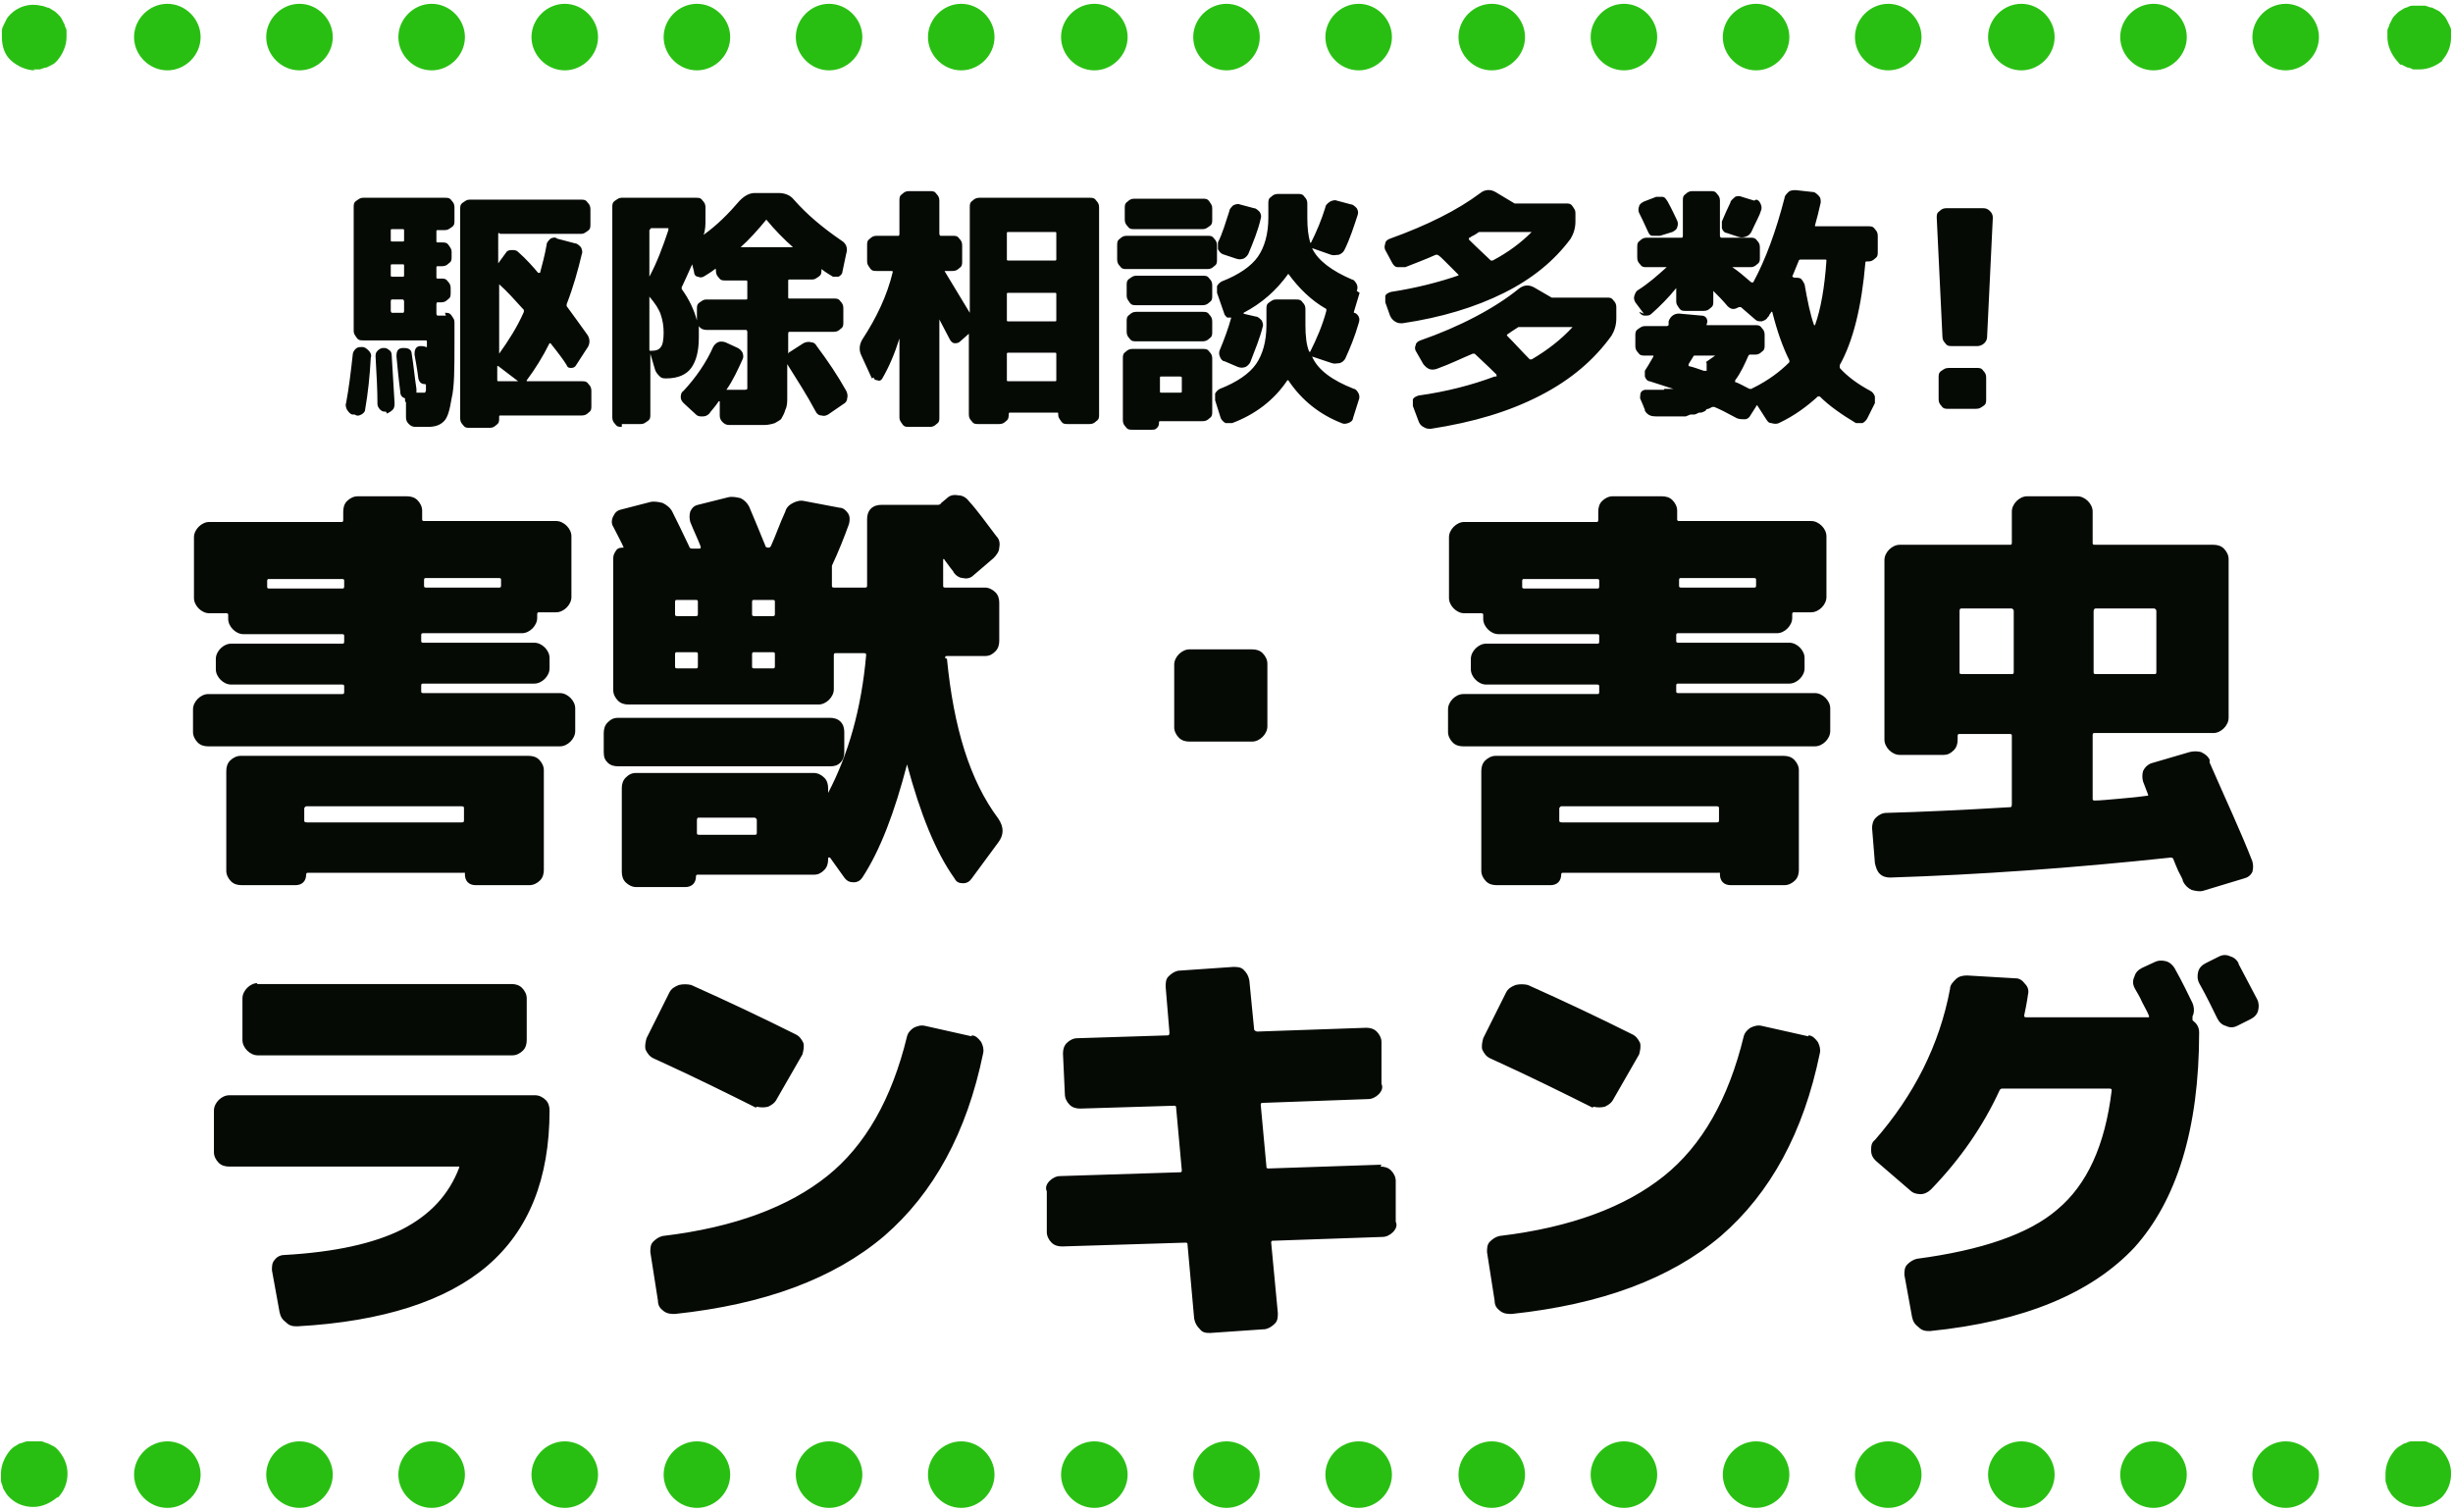 <?xml version="1.0" encoding="UTF-8"?>
<svg xmlns="http://www.w3.org/2000/svg" version="1.1" viewBox="0 0 258 159">
  <defs>
    <style>
      .cls-1 {
        fill: #060a05;
      }

      .cls-2 {
        fill: #29bf12;
      }
    </style>
  </defs>
  <!-- Generator: Adobe Illustrator 28.7.1, SVG Export Plug-In . SVG Version: 1.2.0 Build 142)  -->
  <g>
    <g id="_レイヤー_1" data-name="レイヤー_1">
      <g>
        <path class="cls-1" d="M37.1,43.6c-.2,0-.4-.2-.6-.5-.1-.2-.2-.5-.1-.7.3-1.6.5-3.3.7-5.1,0-.2.1-.4.3-.6.2-.2.4-.2.7-.2h0c.3,0,.5.2.7.4.2.2.3.5.2.7-.1,1.9-.3,3.8-.6,5.5,0,.2-.2.4-.4.5s-.4.2-.7,0h-.2ZM46.8,32.9c.3,0,.5,0,.7.3s.3.4.3.7v2.1c0,2.7,0,4.7-.3,5.9-.2,1.2-.4,2-.8,2.4-.4.4-.9.6-1.7.6s-.9,0-1.3,0c-.3,0-.5-.1-.7-.3-.2-.2-.3-.4-.3-.7v-1.6c-.1,0-.1-.2-.1-.2,0-.1,0-.2,0-.2-.3-.1-.5-.3-.5-.7-.2-1.5-.3-2.7-.4-3.7,0-.2,0-.4.1-.6.1-.2.3-.3.6-.3.2,0,.4,0,.6.1.2.1.3.3.3.5.2,1.2.3,2.4.5,3.7,0,.2,0,.3,0,.3,0,0,0,.1,0,.1.2,0,.4,0,.7,0s.2,0,.2,0c0,0,0,0,.1-.2,0-.1,0-.3,0-.6,0,0,0-.1-.1-.1-.4,0-.6-.2-.7-.6,0,0-.1-.9-.4-2.5,0-.2,0-.4.1-.6.1-.2.3-.3.5-.3.2,0,.4,0,.6.1,0,0,.1,0,.1,0v-.6c0,0,0-.1-.1-.1h-6.6c-.3,0-.5,0-.7-.3s-.3-.4-.3-.7v-13c0-.3,0-.5.3-.7s.4-.3.7-.3h8.6c.3,0,.5,0,.7.3.2.2.3.4.3.7v1.4c0,.3,0,.5-.3.7s-.4.3-.7.3h-.8c0,0-.1,0-.1.1v1.1c0,0,0,.1.1.1h.5c.3,0,.5,0,.7.3s.3.4.3.7v.5c0,.3,0,.5-.3.7-.2.2-.4.3-.7.3h-.5c0,0-.1,0-.1.1v1.1c0,0,0,.1.1.1h.4c.3,0,.5,0,.7.3.2.2.3.4.3.7v.5c0,.3,0,.5-.3.7-.2.2-.4.3-.7.3h-.4c0,0-.1,0-.1.2v1c0,0,0,.1.1.2h.9ZM40.6,43.3c-.2,0-.4,0-.6-.2-.2-.2-.3-.4-.3-.6,0-1.5-.1-3.2-.2-5,0-.2,0-.4.2-.6.2-.2.4-.3.6-.3.2,0,.4,0,.6.2.2.1.3.3.3.6.1,1.7.2,3.4.3,5,0,.2,0,.5-.2.7-.2.2-.4.3-.6.4ZM42.5,25.3v-1.1c0,0,0-.1-.1-.1h-1.2c0,0-.1,0-.1.1v1.1c0,0,0,.1.1.1h1.2c0,0,.1,0,.1-.1ZM42.5,29v-1.1c0,0,0-.1-.1-.1h-1.2c0,0-.1,0-.1.1v1.1c0,0,0,.1.1.1h1.2c0,0,.1,0,.1-.1ZM42.5,32.7v-1c0,0,0-.1-.1-.2h-1.2c0,0-.1,0-.1.2v1c0,0,0,.1.1.2h1.2c0,0,.1,0,.1-.2ZM52.5,24.5c0,0-.1,0-.1.1v3.1s0,0,0,0c0,0,0,0,0,0l.8-1.1c.1-.2.3-.3.6-.3.3,0,.5,0,.7.2.9.8,1.6,1.6,2.1,2.2,0,0,.1,0,.2,0,.2-.8.5-1.8.7-3,0-.2.2-.4.4-.6.2-.1.5-.2.7,0l1.9.5c.2,0,.4.2.6.4.1.2.2.5.1.7-.4,1.7-.9,3.5-1.6,5.3,0,.1,0,.2,0,.2.6.8,1.3,1.8,2.1,2.9.4.5.4,1.1,0,1.6l-1.1,1.7c-.1.2-.3.3-.5.3-.2,0-.4,0-.5-.3-.3-.5-.9-1.3-1.7-2.3,0,0,0,0-.1,0-.7,1.4-1.5,2.7-2.4,3.9,0,0,0,.1,0,.1h5.8c.3,0,.5,0,.7.3.2.2.3.4.3.7v1.6c0,.3,0,.5-.3.7-.2.2-.4.3-.7.3h-8.6c0,0-.1,0-.1.1v.2c0,.3,0,.5-.3.7-.2.2-.4.3-.7.3h-2.1c-.3,0-.5,0-.7-.3-.2-.2-.3-.4-.3-.7v-22c0-.3,0-.5.3-.7s.4-.3.7-.3h11.7c.3,0,.5,0,.7.3.2.2.3.4.3.7v1.6c0,.3,0,.5-.3.7s-.4.3-.7.3h-8.5ZM52.5,29.9s0,0,0,0,0,0,0,0v7.3c0,0,0,0,0,0,1-1.4,1.9-2.8,2.6-4.4,0,0,0-.2,0-.2-1-1.1-1.8-2-2.6-2.7ZM54.5,40.1s0,0,0,0c0,0,0,0,0,0l-2.1-1.6c0,0-.1,0-.1,0v1.5c0,0,0,.1.1.1h2ZM65.4,44.9c-.3,0-.5,0-.7-.3-.2-.2-.3-.4-.3-.7v-22.1c0-.3,0-.5.3-.7s.4-.3.7-.3h7.8c.3,0,.5,0,.7.3.2.2.3.4.3.7v1.3c0,.5,0,1.1-.2,1.6,0,0,0,0,0,0,0,0,0,0,0,0,1.4-1,2.6-2.2,3.8-3.6.5-.5,1-.8,1.6-.8h2.5c.6,0,1.2.2,1.6.7,1.4,1.6,3.1,3,5,4.3.5.3.7.8.5,1.4l-.4,1.9c0,.2-.2.4-.4.5-.2,0-.4,0-.6,0-.3-.2-.7-.4-1.2-.8,0,0,0,0,0,0,0,0,0,0,0,0h0c0,.4,0,.6-.3.8s-.4.3-.7.3h-2.4c0,0-.1,0-.1.1v1.8c0,0,0,.1.1.1h4.7c.3,0,.5,0,.7.3.2.2.3.4.3.7v1.5c0,.3,0,.5-.3.7-.2.2-.4.3-.7.3h-4.7c0,0-.1,0-.1.2v2.1c0,0,0,0,0,0,0,0,.1-.2.2-.2l1.4-.9c.2-.1.5-.2.8-.1.3,0,.5.2.6.4,1.2,1.6,2.2,3.1,3.1,4.7.1.2.2.5.1.8,0,.3-.2.5-.4.6l-1.6,1.1c-.2.1-.4.2-.7.1-.3,0-.5-.2-.6-.4-.9-1.7-2-3.4-3-5,0,0,0,0,0,0,0,0,0,0,0,0v1.6c0,.8,0,1.5,0,1.9,0,.5,0,.9-.2,1.3-.1.4-.3.7-.4.9-.1.2-.4.3-.7.5-.3.1-.7.2-1.1.2-.4,0-.9,0-1.6,0s-1,0-2.1,0c-.3,0-.5-.1-.7-.3-.2-.2-.3-.4-.3-.7v-1.5c0,0,0,0-.1,0,0,0,0,0,0,0-.4.6-.8,1-1,1.3-.2.2-.4.3-.7.3-.3,0-.5,0-.7-.2l-1.3-1.2c-.2-.2-.3-.4-.3-.6,0-.2,0-.5.3-.7,1.3-1.4,2.4-3,3.1-4.6.1-.2.3-.4.5-.5s.5-.1.8,0l1.3.6c.2.1.4.3.5.5.1.3.1.5,0,.7-.5,1.1-1,2.2-1.7,3.2,0,0,0,0,0,0,0,0,0,0,0,0h.1c.5,0,1,0,1.5,0s.5,0,.6-.1c0,0,0-.4,0-1v-5c0,0,0-.1-.1-.2h-4.2c-.3,0-.6-.1-.8-.4,0,0,0,0,0,0,0,.4,0,.8,0,1.2,0,1.5-.3,2.5-.8,3.2s-1.4,1.1-2.6,1.1c-.3,0-.5,0-.7-.2-.2-.2-.4-.4-.5-.7l-.5-1.7h0v6.4c0,.3,0,.5-.3.7s-.4.3-.7.3h-2ZM68.3,24.2v4.9c0,0,0,0,0,0,.8-1.5,1.4-3.1,2-4.9,0-.1,0-.2,0-.2h-1.8c0,0-.1,0-.1.1ZM68.3,31.2v5.6c0,0,0,.1.1.1h0c.6,0,.9-.1,1.1-.4.2-.2.3-.8.3-1.5s-.1-1.3-.3-1.9c-.2-.6-.6-1.2-1.2-1.9,0,0,0,0,0,0ZM71.7,30.2c0,0,0,.2,0,.2.8,1.1,1.3,2.2,1.6,3.3h0v-1.2c0-.3,0-.5.3-.7s.4-.3.7-.3h4.2c0,0,.1,0,.1-.1v-1.8c0,0,0-.1-.1-.1h-2.2c-.3,0-.5,0-.7-.3-.2-.2-.3-.4-.3-.7v-.2c0,0,0,0-.1,0-.5.4-.9.6-1.2.8-.2.1-.4.1-.6,0-.2,0-.4-.2-.4-.5l-.2-.8s0,0,0,0c0,0,0,0,0,0-.5,1.1-.8,1.8-1,2.2ZM80.6,23.1c-.9,1.1-1.8,2.1-2.7,2.9,0,0,0,0,0,0,0,0,0,0,0,0h5.5s0,0,0,0c0,0,0,0,0,0-.9-.8-1.9-1.8-2.8-2.9,0,0,0,0,0,0s0,0,0,0ZM91.7,39.8l-1.1-2.4c-.3-.6-.2-1.2.1-1.7,1.5-2.3,2.6-4.6,3.2-7.1,0,0,0-.1-.1-.1h-1.6c-.3,0-.5,0-.7-.3s-.3-.4-.3-.7v-1.7c0-.3,0-.5.3-.7.2-.2.4-.3.7-.3h2.3c0,0,.1,0,.1-.2v-3.5c0-.3,0-.5.3-.7.2-.2.4-.3.7-.3h2.2c.3,0,.5,0,.7.3.2.2.3.4.3.7v3.5c0,0,0,.1.1.2h1.3c.3,0,.5,0,.7.3.2.2.3.4.3.7v1.7c0,.3,0,.5-.3.7-.2.2-.4.3-.7.3h-.8c0,0-.1,0,0,.1,1.4,2.3,2.3,3.8,2.6,4.3,0,0,0,0,0,0,0,0,0,0,0,0v-11.1c0-.3,0-.5.3-.7.2-.2.4-.3.7-.3h11.6c.3,0,.5,0,.7.3.2.2.3.4.3.7v21.8c0,.3,0,.5-.3.7-.2.2-.4.3-.7.3h-2.3c-.3,0-.5,0-.7-.3s-.3-.4-.3-.7h0c0-.2,0-.2-.1-.2h-5c0,0-.1,0-.1.1h0c0,.3,0,.6-.3.8-.2.2-.4.3-.7.3h-2.2c-.3,0-.5,0-.7-.3-.2-.2-.3-.4-.3-.7v-8.5s0,0,0,0c0,0,0,0,0,0l-.9.8c-.2.2-.4.2-.6.2-.2,0-.4-.2-.5-.4l-1.1-2.1h0v10.3c0,.3,0,.5-.3.7-.2.2-.4.3-.7.3h-2.2c-.3,0-.5,0-.7-.3s-.3-.4-.3-.7v-8.3s0,0,0,0,0,0,0,0c-.5,1.6-1.1,3-1.8,4.2-.1.2-.3.3-.5.2-.2,0-.4-.1-.4-.3ZM105.9,24.5v2.8c0,0,0,.1.1.1h5c0,0,.1,0,.1-.1v-2.8c0,0,0-.1-.1-.1h-5c0,0-.1,0-.1.1ZM105.9,30.9v2.8c0,0,0,.1.1.1h5c0,0,.1,0,.1-.1v-2.8c0,0,0-.1-.1-.1h-5c0,0-.1,0-.1.1ZM105.9,37.2v2.8c0,0,0,.1.1.1h5c0,0,.1,0,.1-.1v-2.8c0,0,0-.1-.1-.1h-5c0,0-.1,0-.1.1ZM118.5,28.3c-.3,0-.5,0-.7-.3-.2-.2-.3-.4-.3-.7v-1.5c0-.3,0-.5.3-.7.2-.2.4-.3.7-.3h8.5c.3,0,.5,0,.7.3.2.2.3.4.3.7v1.5c0,.3,0,.5-.3.7-.2.2-.4.3-.7.3h-8.5ZM118.3,23.1v-1.2c0-.3,0-.5.3-.7.2-.2.4-.3.7-.3h7.2c.3,0,.5,0,.7.3s.3.4.3.7v1.2c0,.3,0,.5-.3.7s-.4.3-.7.3h-7.2c-.3,0-.5,0-.7-.3-.2-.2-.3-.4-.3-.7ZM127.5,37.7v5.6c0,.3,0,.5-.3.7-.2.2-.4.3-.7.3h-4.5c0,0-.1,0-.1.1,0,.2,0,.4-.2.6s-.3.2-.6.2h-2c-.3,0-.5,0-.7-.3-.2-.2-.3-.4-.3-.7v-6.5c0-.3,0-.5.3-.7.2-.2.4-.3.7-.3h7.4c.3,0,.5,0,.7.3.2.2.3.4.3.7ZM119.5,32.1c-.3,0-.5,0-.7-.3s-.3-.4-.3-.7v-1.1c0-.3,0-.5.3-.7s.4-.3.7-.3h7c.3,0,.5,0,.7.3.2.2.3.4.3.7v1.1c0,.3,0,.5-.3.7-.2.2-.4.3-.7.3h-7ZM118.5,34.9v-1.1c0-.3,0-.5.3-.7.2-.2.4-.3.7-.3h7c.3,0,.5,0,.7.3.2.2.3.4.3.7v1.1c0,.3,0,.5-.3.7-.2.2-.4.3-.7.3h-7c-.3,0-.5,0-.7-.3-.2-.2-.3-.4-.3-.7ZM124.3,41.2v-1.5c0,0,0-.1-.2-.1h-2c0,0-.1,0-.1.1v1.5c0,0,0,.1.1.1h2c.1,0,.2,0,.2-.1ZM143,30.8l-.6,2c0,0,0,0,0,.1.2,0,.4.2.5.4.1.2.1.4,0,.7-.4,1.4-.9,2.6-1.4,3.7-.1.2-.3.4-.6.5-.3,0-.5.1-.8,0l-2.1-.7s0,0,0,0,0,0,0,0c.6,1.4,2.1,2.5,4.4,3.4.2,0,.4.3.5.5.1.2.1.5,0,.7l-.6,1.9c0,.2-.2.4-.5.5s-.5.1-.7,0c-2.3-.9-4.2-2.4-5.6-4.5,0,0,0,0-.1,0-1.4,2.1-3.4,3.6-5.8,4.5-.2,0-.5,0-.7,0-.2-.1-.4-.3-.5-.5l-.6-1.9c0-.2,0-.5,0-.7.1-.2.3-.4.5-.5,1.8-.7,3.1-1.6,3.8-2.6.7-1,1.1-2.4,1.1-4.1v-1.7c0-.3,0-.5.3-.7s.4-.3.7-.3h2.1c.3,0,.5,0,.7.3.2.2.3.4.3.7v1.7c0,1.1.1,2.1.4,2.8,0,0,0,0,.1,0,.7-1.4,1.3-2.8,1.7-4.3,0,0,0-.2,0-.2-1.6-.9-2.9-2.2-4-3.7,0,0,0,0,0,0s0,0,0,0c-1.3,1.8-2.8,3.1-4.7,4.1,0,0,0,0,0,.1l1.3.3c.2,0,.4.2.6.4.1.2.2.5.1.7-.3,1.2-.8,2.4-1.3,3.7-.1.2-.3.4-.5.5-.3.1-.5.1-.8,0l-1.4-.6c-.2,0-.4-.2-.5-.5-.1-.2-.1-.5,0-.7.5-1.2.9-2.3,1.2-3.4,0,0,0,0,0,0-.1,0-.3,0-.4,0-.1,0-.2-.2-.3-.3l-.8-2.3c0-.2,0-.5,0-.7.1-.2.3-.4.5-.5,1.8-.7,3.1-1.6,3.8-2.6.7-1,1.1-2.4,1.1-4.1v-1.5c0-.3,0-.5.3-.7.2-.2.4-.3.7-.3h2.1c.3,0,.5,0,.7.3.2.2.3.4.3.7v1.5c0,1.1.1,1.9.3,2.6,0,0,0,.1.1,0,.6-1.2,1.1-2.4,1.5-3.7,0-.2.2-.4.5-.6.2-.1.5-.2.7-.1l1.5.4c.2,0,.4.2.6.4.1.2.2.4.1.7-.4,1.2-.8,2.5-1.4,3.7-.1.2-.3.4-.6.5-.3,0-.5.1-.8,0l-2-.7s0,0,0,0,0,0,0,0c.6,1.3,2.1,2.4,4.2,3.3.2,0,.4.3.5.5.1.2.1.5,0,.7ZM128.6,26.7c-.2,0-.4-.3-.5-.5,0-.3,0-.5,0-.7.5-1,.8-2.1,1.2-3.3,0-.2.2-.4.4-.6.2-.1.5-.2.7-.1l1.5.4c.2,0,.4.2.6.4.1.2.2.4.1.7-.3,1.3-.8,2.5-1.3,3.7-.1.2-.3.4-.5.5-.3.1-.5.1-.8,0l-1.5-.5ZM153.4,29c0,0,0,0,0-.1-.2-.2-.4-.4-.7-.7-.3-.3-.6-.6-.8-.8s-.5-.5-.7-.6c0,0-.1,0-.2,0-1.1.5-2.2.9-3.2,1.3-.3,0-.5,0-.8,0-.3,0-.5-.3-.6-.5l-.7-1.3c-.1-.2-.1-.4,0-.7,0-.2.2-.4.5-.5,3.9-1.4,7.1-3,9.5-4.8.5-.4,1.1-.4,1.6-.1l2,1.2c0,0,.2,0,.3,0h5.1c.3,0,.5,0,.7.3s.3.4.3.7v.9c0,.7-.2,1.3-.5,1.8-1.7,2.3-4,4.2-7,5.7-3,1.5-6.6,2.6-10.7,3.2-.3,0-.5,0-.8-.2s-.4-.4-.5-.6l-.5-1.4c0-.2,0-.5,0-.7.1-.2.3-.3.6-.4,2.6-.4,5-1,7.3-1.8ZM157.4,39.6c0,0,0,0,0-.2-.2-.2-1-1-2.3-2.2,0,0-.1,0-.2,0-1.2.5-2.4,1.1-3.8,1.6-.6.2-1,0-1.4-.5l-.8-1.4c-.1-.2-.1-.4,0-.6,0-.2.2-.4.5-.5,2-.7,3.9-1.5,5.8-2.5,1.9-1,3.4-2,4.5-2.9.5-.4,1-.5,1.6-.2l1.9,1.1c0,0,.1,0,.2,0h5.6c.3,0,.5,0,.7.3.2.2.3.4.3.7v1.2c0,.7-.2,1.3-.5,1.8-1.8,2.5-4.2,4.6-7.5,6.3s-7,2.8-11.5,3.5c-.3,0-.5,0-.8-.2-.2-.1-.4-.3-.5-.6l-.6-1.6c0-.2,0-.4,0-.7.1-.2.3-.3.6-.4,2.9-.4,5.6-1.1,8-2ZM154.5,25c0,0,0,.1,0,.2,1,1,1.8,1.7,2.3,2.2,0,0,.1,0,.2,0,1.7-.9,3-1.9,4.1-3,0,0,0,0,0,0,0,0,0,0,0,0h-5.2c-.1,0-.2,0-.3,0-.1,0-.3.2-.5.3-.2.1-.4.2-.5.3ZM158.5,35.3s0,0,0,0c0,0,0,0,0,0,.8.8,1.6,1.7,2.4,2.5,0,0,.1,0,.2,0,1.7-1,3.1-2.1,4.3-3.4,0,0,0,0,0,0,0,0,0,0,0,0h-5.4c-.1,0-.2,0-.3,0-.5.3-.9.6-1.2.8ZM172.9,33l-.9-1.2c-.1-.2-.2-.4-.1-.7s.2-.5.4-.6c1.1-.7,2-1.5,3-2.4,0,0,0,0,0,0h-2.1c-.3,0-.5,0-.7-.3-.2-.2-.3-.4-.3-.7v-1.1c0-.3,0-.5.3-.7.2-.2.4-.3.7-.3h3.7c0,0,.1,0,.1-.2v-3.7c0-.3,0-.5.3-.7.2-.2.4-.3.7-.3h1.9c.3,0,.5,0,.7.3.2.2.3.4.3.7v3.7c0,0,0,.1.1.2h3.1c.3,0,.5,0,.7.3.2.2.3.4.3.7v1.1c0,.3,0,.5-.3.7-.2.2-.4.3-.7.3h-1.9c0,0,0,0,0,0,.6.4,1.2.9,2,1.6,0,0,.1,0,.2,0,1.3-2.4,2.4-5.4,3.3-8.9,0-.2.2-.4.4-.6.2-.2.5-.2.8-.2l1.8.2c.2,0,.4.2.6.4.2.2.2.4.2.7-.2.9-.4,1.7-.6,2.4,0,0,0,.1,0,.1h5.6c.3,0,.5,0,.7.3.2.2.3.4.3.7v1.7c0,.3,0,.5-.3.7-.2.2-.4.3-.7.3h-.2c0,0-.1,0-.1.1-.4,4.7-1.3,8.3-2.7,10.8,0,0,0,.2,0,.3.8.9,1.9,1.7,3.2,2.4.2.1.4.3.5.6,0,.3,0,.5,0,.7l-.8,1.6c-.1.2-.3.4-.5.5-.2,0-.5,0-.7,0-1.5-.9-2.8-1.8-3.8-2.8,0,0-.1,0-.2,0-1.1,1-2.4,2-4.1,2.8-.2.1-.5.1-.8,0-.3,0-.4-.2-.6-.5l-.9-1.4s0,0,0,0,0,0,0,0l-.7,1.1c-.1.2-.3.4-.6.4-.3,0-.5,0-.8-.1-1.1-.6-1.9-1-2.4-1.2,0,0-.1,0-.2,0,0,0-.2.1-.4.2-.2,0-.3.1-.3.2,0,0,0,0,0,0,0,0,0,0,0,0-.2.1-.4.2-.5.2,0,0,0,0-.1,0,0,0-.1,0-.1,0-.2.1-.4.2-.5.2,0,0,0,0-.2,0,0,0-.1,0-.2,0l-.5.2s0,0-.2,0c0,0-.1,0-.2,0,0,0-.1,0-.3,0-.1,0-.2,0-.3,0,0,0,0,0-.2,0,0,0-.1,0-.2,0,0,0-.1,0-.3,0-.1,0-.2,0-.3,0,0,0,0,0-.1,0,0,0-.1,0-.2,0,0,0-.2,0-.4,0-.2,0-.3,0-.4,0,0,0,0,0,0,0,0,0,0,0,0,0-.5,0-.9-.1-1.2-.6h0c0,0,0-.1,0-.1s0,0,0,0,0,0,0,0l-.2-.5-.3-.7s0,0,0-.1h0c0-.5.1-.7.5-.8.1,0,.2,0,.3,0,0,0,.1,0,.3,0,.1,0,.2,0,.3,0,0,0,0,0,0,0,0,0,0,0,0,0,0,0,.2,0,.3,0,.1,0,.2,0,.3,0s0,0,0,0c0,0,0,0,0,0h.5c0,0,0-.1.1-.1s0,0,.1,0c0,0,0,0,.2,0,0,0,.2,0,.2,0,0,0,0,0,0,0s0,0,0,0c0,0,0,0,.2,0,0,0,.2,0,.2,0,0,0,0,0,0,0,0,0,0,0,0,0-.7-.2-1.5-.5-2.5-.8-.2,0-.4-.2-.5-.5,0-.2,0-.5,0-.6.2-.3.5-.8.9-1.5,0,0,0-.1,0-.1h-.9c-.3,0-.5,0-.7-.3-.2-.2-.3-.4-.3-.7v-1.1c0-.3,0-.5.3-.7s.4-.3.7-.3h2.3c0,0,.1,0,.2-.1,0,0,0,0,0-.2s0-.1,0-.2c.2-.6.7-.9,1.3-.8l2.2.2c.2,0,.4.1.5.3.1.2.1.4,0,.6,0,0,0,.1,0,.1h5.1c.3,0,.5,0,.7.3.2.2.3.4.3.7v1.1c0,.3,0,.5-.3.7-.2.2-.4.3-.7.3h-.6s0,0-.1.1h0s0,0,0,0c-.4.9-.8,1.8-1.4,2.6,0,0,0,.1,0,.2.2,0,.7.3,1.5.7,0,0,0,0,0,0,0,0,0,0,0,0,0,0,.1,0,.2,0s.1-.1.2-.1c1.6-.8,2.8-1.7,3.8-2.7,0,0,0-.1,0-.2-.7-1.4-1.3-3.1-1.8-5.1,0,0,0,0-.1,0,0,0-.1.2-.2.3,0,.1-.1.2-.2.3-.1.2-.3.3-.6.4-.3,0-.5,0-.7-.2l-1.5-1.3c0,0-.1,0-.2,0-.2.1-.4.2-.6.2-.2,0-.4-.1-.6-.3-.5-.6-1-1.1-1.5-1.6,0,0,0,0,0,0v1.1c0,.3,0,.5-.3.7-.2.2-.4.3-.7.3h-1.9c-.3,0-.5,0-.7-.3s-.3-.4-.3-.7v-1.4s0,0,0,0c0,0,0,0,0,0-.8,1-1.7,1.9-2.6,2.7-.2.2-.4.2-.7.2-.3,0-.5-.2-.6-.4ZM174,20.7c.2,0,.5,0,.8,0,.3,0,.4.2.6.5.5.9.8,1.6,1,2,.1.2.1.5,0,.7,0,.2-.3.4-.5.5l-1.3.4c-.2,0-.5,0-.8,0-.3,0-.4-.3-.5-.5-.4-.9-.7-1.5-.9-1.9-.1-.2-.1-.5,0-.7,0-.2.3-.4.5-.5l1.3-.5ZM180.4,37.4h-2.1c-.1,0-.2,0-.2.1l-.5.8c0,0,0,.1,0,.2.5.1,1,.3,1.6.5,0,0,.1,0,.2,0h.1c0-.1,0-.1,0-.2,0,0,0,0,0,0s0,0,0,0c0,0,0,0,0,0s0,0,0-.1,0,0,0-.1,0,0,0-.1,0,0,0-.1c0,0,0,0,0,0,0,0,0,0,0,0,0,0,0,0,0-.1,0,0,0-.1,0-.1,0,0,0,0,0,0s0,0,0,0c0,0,0-.1-.1-.1ZM184.7,21c.2,0,.4.2.5.5.1.2.1.5,0,.7-.1.4-.5,1.1-1,2.2-.1.2-.3.4-.6.5-.3.1-.5.1-.8,0l-1.2-.4c-.2,0-.4-.2-.5-.5,0-.2,0-.5,0-.7.3-.7.6-1.4.9-2,0-.2.3-.4.5-.6.2-.1.5-.1.7,0l1.3.4ZM188.6,29.1c0,0,0,.1,0,.1h.1c.2,0,.5,0,.7.1.2.2.3.4.4.6.3,1.7.6,3.2,1,4.3,0,0,0,0,.1,0,.6-1.7,1-3.9,1.2-6.8,0,0,0-.1-.1-.1h-2.6c0,0-.2,0-.2.1l-.7,1.7ZM205.3,36.4c-.3,0-.5,0-.7-.3-.2-.2-.3-.4-.3-.7l-.6-12.5c0-.3,0-.5.3-.7.2-.2.4-.3.7-.3h3.9c.3,0,.5.1.7.3.2.2.3.4.3.7l-.6,12.5c0,.3-.1.5-.3.7-.2.2-.5.3-.7.3h-2.4ZM207.9,38.7c.3,0,.5,0,.7.3.2.2.3.4.3.7v2.3c0,.3,0,.5-.3.7s-.4.3-.8.3h-2.9c-.3,0-.5,0-.7-.3-.2-.2-.3-.4-.3-.7v-2.3c0-.3,0-.5.3-.7s.4-.3.8-.3h2.9ZM58.9,72.9c.4,0,.8.2,1.1.5s.5.7.5,1.1v2.4c0,.4-.2.8-.5,1.1s-.7.5-1.1.5H21.9c-.4,0-.8-.1-1.1-.4-.3-.3-.5-.7-.5-1.1v-2.4c0-.4.2-.8.5-1.1s.7-.5,1.1-.5h14.1c.1,0,.2,0,.2-.2v-.6c0-.1,0-.2-.2-.2h-11.7c-.4,0-.8-.2-1.1-.5s-.5-.7-.5-1.1v-1.1c0-.4.2-.8.5-1.1s.7-.5,1.1-.5h11.7c.1,0,.2,0,.2-.2v-.6c0-.1,0-.2-.2-.2h-10.4c-.4,0-.8-.2-1.1-.5s-.5-.7-.5-1.1v-.4c0-.1,0-.2-.2-.2h-1.8c-.4,0-.8-.2-1.1-.5s-.5-.7-.5-1.1v-6.4c0-.4.2-.8.5-1.1s.7-.5,1.1-.5h13.9c.1,0,.2,0,.2-.2v-.9c0-.4.1-.8.4-1.1.3-.3.7-.5,1.1-.5h5.2c.4,0,.8.1,1.1.4.3.3.5.7.5,1.1v.9c0,.1,0,.2.2.2h13.9c.4,0,.8.2,1.1.5s.5.7.5,1.1v6.4c0,.4-.2.8-.5,1.1s-.7.5-1.1.5h-1.8c-.1,0-.2,0-.2.2v.4c0,.4-.2.8-.5,1.1s-.7.5-1.1.5h-10.4c-.1,0-.2,0-.2.2v.6c0,.1,0,.2.2.2h11.7c.4,0,.8.2,1.1.5s.5.7.5,1.1v1.1c0,.4-.2.8-.5,1.1s-.7.5-1.1.5h-11.7c-.1,0-.2,0-.2.2v.6c0,.1,0,.2.2.2h14.1ZM55.6,79.5c.4,0,.8.1,1.1.4.3.3.5.7.5,1.1v10.5c0,.4-.1.8-.4,1.1-.3.3-.7.5-1.1.5h-5.7c-.3,0-.6-.1-.8-.3s-.3-.5-.3-.8,0-.2-.2-.2h-16.3c-.1,0-.2,0-.2.2,0,.3-.1.6-.3.8s-.5.3-.8.3h-5.7c-.4,0-.8-.1-1.1-.4-.3-.3-.5-.7-.5-1.1v-10.5c0-.4.1-.8.4-1.1.3-.3.7-.5,1.1-.5h30.3ZM36.2,61.7v-.6c0-.1,0-.2-.2-.2h-7.7c-.1,0-.2,0-.2.2v.6c0,.1,0,.2.2.2h7.7c.1,0,.2,0,.2-.2ZM48.8,86.3v-1.3c0-.1,0-.2-.3-.2h-16.2c-.1,0-.2,0-.3.2v1.3c0,.1,0,.2.3.2h16.2c.2,0,.3,0,.3-.2ZM44.6,61v.6c0,.1,0,.2.2.2h7.7c.1,0,.2,0,.2-.2v-.6c0-.1,0-.2-.2-.2h-7.7c-.1,0-.2,0-.2.2ZM88.8,79.1c0,.4-.1.8-.4,1.1s-.6.4-1.1.4h-22.3c-.4,0-.8-.1-1.1-.4-.3-.3-.4-.6-.4-1.1v-2c0-.4.1-.8.4-1.1.3-.3.6-.5,1.1-.5h22.3c.4,0,.8.1,1.1.4.3.3.4.7.4,1.1v2ZM99.6,69.3c.7,7.2,2.4,12.8,5.4,16.8.6.9.6,1.7,0,2.5l-2.8,3.8c-.2.3-.5.5-.9.5-.4,0-.7-.1-.9-.5-2-2.8-3.6-6.8-5-12,0,0,0,0,0,0-1.3,5-2.8,9-4.7,11.9-.2.3-.5.5-.9.5-.4,0-.7-.1-1-.5l-1.5-2.1c0,0-.1,0-.2,0v.2c0,.4-.1.8-.4,1.1-.3.3-.6.5-1.1.5h-12.2c-.1,0-.2,0-.2.2,0,.3-.1.6-.3.8-.2.2-.5.3-.8.3h-5.2c-.4,0-.8-.2-1.1-.5-.3-.3-.4-.7-.4-1.1v-8.8c0-.4.1-.8.4-1.1.3-.3.6-.5,1.1-.5h18.7c.4,0,.8.2,1.1.5.3.3.4.7.4,1.1v.5c0,0,0,.1,0,0,2.1-4,3.5-8.8,4-14.5,0-.1,0-.2-.2-.2h-3c-.1,0-.2,0-.2.2v3.6c0,.4-.2.8-.5,1.1s-.7.5-1.1.5h-20c-.4,0-.8-.1-1.1-.4-.3-.3-.5-.7-.5-1.1v-13.9c0-.3.1-.5.3-.8s.5-.3.8-.3,0,0,0,0,0,0,0,0c-.2-.5-.6-1.2-1.1-2.2-.2-.3-.2-.7,0-1.1.2-.4.4-.6.8-.7l3.1-.8c.4-.1.9,0,1.3.1.4.2.8.5,1,.9.4.8,1,2,1.8,3.7,0,.1.1.2.3.2h.7c.2,0,.2,0,.2-.2-.3-.8-.7-1.6-1.1-2.6-.1-.4-.1-.7,0-1.1.2-.4.4-.6.8-.7l3.2-.8c.4-.1.9,0,1.3.1.4.2.7.5.9.9.5,1.2,1.1,2.6,1.7,4.1,0,.1.1.2.3.2h0c.1,0,.2,0,.3-.2.5-1.1.9-2.3,1.5-3.6.1-.4.4-.7.8-.9.4-.2.8-.3,1.2-.2l3.7.7c.4,0,.7.3.9.6.2.3.2.7.1,1.1-.5,1.4-1.1,2.9-1.8,4.4,0,.2,0,.3,0,.4v1.7c0,.1,0,.2.2.2h3.3c.1,0,.2,0,.2-.2v-7c0-.4.1-.8.4-1.1s.7-.4,1.1-.4h5.9c.1,0,.3,0,.4-.2l.6-.5c.3-.3.7-.4,1.2-.3.4,0,.8.2,1.1.6,1,1.1,1.9,2.4,2.9,3.7.3.3.4.7.3,1.2,0,.4-.3.8-.6,1.1l-2.1,1.8c-.3.3-.7.4-1.1.3-.4,0-.8-.3-1-.6,0-.1-.3-.4-.5-.7-.2-.3-.4-.5-.5-.7,0,0-.1,0-.1,0v2.8c0,.1,0,.2.2.2h4.2c.4,0,.8.2,1.1.5.3.3.4.7.4,1.1v4c0,.4-.1.8-.4,1.1-.3.3-.6.5-1.1.5h-4c-.1,0-.2,0-.2.2ZM73.4,64.6v-1.3c0-.1,0-.2-.2-.2h-2c-.1,0-.2,0-.2.2v1.3c0,.1,0,.2.2.2h2c.1,0,.2,0,.2-.2ZM73.4,70.1v-1.3c0-.1,0-.2-.2-.2h-2c-.1,0-.2,0-.2.2v1.3c0,.1,0,.2.2.2h2c.1,0,.2,0,.2-.2ZM79.6,87.6v-1.3c0-.1,0-.2-.2-.3h-5.9c-.1,0-.2,0-.2.3v1.3c0,.1,0,.2.2.2h5.9c.1,0,.2,0,.2-.2ZM81.5,64.6v-1.3c0-.1,0-.2-.2-.2h-2c-.1,0-.2,0-.2.2v1.3c0,.1,0,.2.2.2h2c.1,0,.2,0,.2-.2ZM81.5,70.1v-1.3c0-.1,0-.2-.2-.2h-2c-.1,0-.2,0-.2.2v1.3c0,.1,0,.2.2.2h2c.1,0,.2,0,.2-.2ZM131.7,68.3c.4,0,.8.1,1.1.4.3.3.5.7.5,1.1v6.6c0,.4-.2.8-.5,1.1s-.7.5-1.1.5h-6.6c-.4,0-.8-.1-1.1-.4-.3-.3-.5-.7-.5-1.1v-6.6c0-.4.2-.8.5-1.1s.7-.5,1.1-.5h6.6ZM190.9,72.9c.4,0,.8.2,1.1.5s.5.7.5,1.1v2.4c0,.4-.2.8-.5,1.1s-.7.5-1.1.5h-37c-.4,0-.8-.1-1.1-.4-.3-.3-.5-.7-.5-1.1v-2.4c0-.4.2-.8.5-1.1s.7-.5,1.1-.5h14.1c.1,0,.2,0,.2-.2v-.6c0-.1,0-.2-.2-.2h-11.7c-.4,0-.8-.2-1.1-.5s-.5-.7-.5-1.1v-1.1c0-.4.2-.8.5-1.1s.7-.5,1.1-.5h11.7c.1,0,.2,0,.2-.2v-.6c0-.1,0-.2-.2-.2h-10.4c-.4,0-.8-.2-1.1-.5s-.5-.7-.5-1.1v-.4c0-.1,0-.2-.2-.2h-1.8c-.4,0-.8-.2-1.1-.5s-.5-.7-.5-1.1v-6.4c0-.4.2-.8.5-1.1s.7-.5,1.1-.5h13.9c.1,0,.2,0,.2-.2v-.9c0-.4.1-.8.4-1.1.3-.3.7-.5,1.1-.5h5.2c.4,0,.8.1,1.1.4.3.3.5.7.5,1.1v.9c0,.1,0,.2.2.2h13.9c.4,0,.8.2,1.1.5s.5.7.5,1.1v6.4c0,.4-.2.8-.5,1.1s-.7.5-1.1.5h-1.8c-.1,0-.2,0-.2.2v.4c0,.4-.2.8-.5,1.1s-.7.5-1.1.5h-10.4c-.1,0-.2,0-.2.2v.6c0,.1,0,.2.2.2h11.7c.4,0,.8.2,1.1.5s.5.7.5,1.1v1.1c0,.4-.2.8-.5,1.1s-.7.5-1.1.5h-11.7c-.1,0-.2,0-.2.2v.6c0,.1,0,.2.2.2h14.1ZM187.6,79.5c.4,0,.8.1,1.1.4.3.3.5.7.5,1.1v10.5c0,.4-.1.8-.4,1.1-.3.3-.7.5-1.1.5h-5.7c-.3,0-.6-.1-.8-.3s-.3-.5-.3-.8,0-.2-.2-.2h-16.3c-.1,0-.2,0-.2.2,0,.3-.1.6-.3.8s-.5.3-.8.3h-5.7c-.4,0-.8-.1-1.1-.4-.3-.3-.5-.7-.5-1.1v-10.5c0-.4.1-.8.4-1.1.3-.3.7-.5,1.1-.5h30.3ZM168.2,61.7v-.6c0-.1,0-.2-.2-.2h-7.7c-.1,0-.2,0-.2.2v.6c0,.1,0,.2.2.2h7.7c.1,0,.2,0,.2-.2ZM180.8,86.3v-1.3c0-.1,0-.2-.3-.2h-16.2c-.1,0-.2,0-.3.2v1.3c0,.1,0,.2.3.2h16.2c.2,0,.3,0,.3-.2ZM176.6,61v.6c0,.1,0,.2.2.2h7.7c.1,0,.2,0,.2-.2v-.6c0-.1,0-.2-.2-.2h-7.7c-.1,0-.2,0-.2.2ZM232.4,80.2c1.7,3.9,3.3,7.3,4.5,10.4.1.4.1.7,0,1.1-.2.4-.5.6-.9.7l-4.3,1.3c-.4.1-.8,0-1.2-.1-.4-.2-.7-.5-.9-.9,0-.2-.2-.5-.5-1.1-.2-.5-.4-.9-.5-1.2,0-.1-.1-.2-.3-.2-10.3,1.1-20.1,1.8-29.5,2.1-.4,0-.8-.1-1.1-.4-.3-.3-.4-.7-.5-1.1l-.3-3.7c0-.4.1-.8.4-1.1.3-.3.7-.5,1.1-.5,3.7-.1,8-.3,13-.6.1,0,.2,0,.2-.3v-7.2c0-.1,0-.2-.2-.2h-5.3c-.1,0-.2,0-.2.2v.4c0,.4-.1.8-.4,1.1-.3.3-.6.5-1.1.5h-4.6c-.4,0-.8-.2-1.1-.5s-.5-.7-.5-1.1v-18.9c0-.4.2-.8.5-1.1s.7-.5,1.1-.5h11.6c.1,0,.2,0,.2-.2v-3.3c0-.4.2-.8.5-1.1s.7-.5,1.1-.5h5.3c.4,0,.8.2,1.1.5s.5.7.5,1.1v3.3c0,.1,0,.2.2.2h12.5c.4,0,.8.1,1.1.4.3.3.5.7.5,1.1v16.7c0,.4-.2.8-.5,1.1s-.7.5-1.1.5h-12.5c-.1,0-.2,0-.2.2v6.7c0,.1,0,.2.2.2.6,0,1.5-.1,2.7-.2,1.2-.1,2.1-.2,2.8-.3.1,0,.2,0,.1-.2l-.5-1.3c-.1-.4-.1-.7,0-1.1.2-.4.4-.6.8-.8l4.1-1.2c.4-.1.8-.1,1.2,0,.4.2.7.4.9.8ZM211.6,70.9c.1,0,.2,0,.2-.2v-6.4c0-.1,0-.2-.2-.3h-5.3c-.1,0-.2,0-.2.3v6.4c0,.1,0,.2.2.2h5.3ZM220.2,64.3v6.4c0,.1,0,.2.2.2h6.2c.1,0,.2,0,.2-.2v-6.4c0-.1,0-.2-.2-.3h-6.2c-.1,0-.2.1-.2.3ZM56.3,115.2c.4,0,.8.2,1.1.5.3.3.4.7.4,1.1,0,7.2-2.2,12.6-6.5,16.3-4.3,3.7-11,5.9-20,6.4-.4,0-.8,0-1.2-.4-.4-.3-.6-.6-.7-1.1l-.8-4.4c0-.4,0-.8.3-1.1.2-.3.6-.5,1-.5,5.3-.3,9.4-1.2,12.4-2.7,2.9-1.5,4.9-3.6,6-6.5,0,0,0,0,0-.1,0,0,0,0-.1,0h-24.1c-.4,0-.8-.1-1.1-.4-.3-.3-.5-.7-.5-1.1v-4.4c0-.4.2-.8.5-1.1s.7-.5,1.1-.5h32.4ZM27,103.5h26.8c.4,0,.8.1,1.1.4.3.3.5.7.5,1.1v4.4c0,.4-.1.8-.4,1.1-.3.3-.7.5-1.1.5h-26.8c-.4,0-.8-.2-1.1-.5s-.5-.7-.5-1.1v-4.4c0-.4.2-.8.5-1.1s.7-.5,1.1-.5ZM79.5,116.5c-2.8-1.4-6.4-3.2-10.8-5.2-.4-.2-.6-.5-.8-.9-.1-.4,0-.8.1-1.2l2.4-4.8c.2-.4.5-.6,1-.8.4-.1.9-.1,1.3,0,3.8,1.7,7.4,3.4,11,5.2.4.2.6.5.8.9.1.4,0,.8-.1,1.2l-2.7,4.7c-.2.4-.5.6-.9.8-.4.1-.8.1-1.2,0ZM102.2,108.9c.4,0,.7.3,1,.7.2.4.3.8.2,1.2-1.7,8.3-5.2,14.7-10.4,19.2-5.3,4.5-12.6,7.2-22,8.2-.4,0-.8,0-1.2-.3-.4-.3-.6-.6-.6-1.1l-.8-5.1c0-.4,0-.8.3-1.1.3-.3.6-.5,1-.6,7.6-.9,13.3-3.1,17.3-6.3s6.8-8.1,8.4-14.7c.1-.4.4-.7.7-.9.4-.2.8-.3,1.2-.2l4.9,1.1ZM145.2,122.7c.4,0,.8.1,1.1.4.3.3.5.7.5,1.1v4.3c.2.4,0,.8-.3,1.1-.3.3-.7.5-1.1.5l-11.5.4c-.1,0-.2,0-.2.2l.7,7.4c0,.4,0,.8-.3,1.1-.3.3-.6.5-1,.6l-5.8.4c-.4,0-.8,0-1.1-.4-.3-.3-.5-.6-.6-1.1l-.7-7.8c0-.1,0-.2-.2-.2l-13,.4c-.4,0-.8-.1-1.1-.4-.3-.3-.5-.7-.5-1.1v-4.3c-.2-.4,0-.8.3-1.1.3-.3.7-.5,1.1-.5l12.6-.4c.1,0,.2,0,.2-.2l-.6-6.6c0-.1,0-.2-.2-.2l-9.9.3c-.4,0-.8-.1-1.1-.4-.3-.3-.5-.7-.5-1.1l-.2-4.3c0-.4.1-.8.4-1.1.3-.3.7-.5,1.1-.5l9.5-.3c.1,0,.2,0,.2-.3l-.4-4.8c0-.4,0-.8.3-1.1.3-.3.6-.5,1-.6l5.8-.4c.4,0,.8,0,1.1.3.3.3.5.6.6,1.1l.5,5.1c0,.1,0,.2.3.3l11.5-.4c.4,0,.8.1,1.1.4.3.3.5.7.5,1.1v4.4c.2.4,0,.8-.3,1.1-.3.3-.7.5-1.1.5l-11.1.4c-.1,0-.2,0-.2.2l.6,6.5c0,.1,0,.2.2.2l11.9-.4ZM167.5,116.5c-2.8-1.4-6.4-3.2-10.8-5.2-.4-.2-.6-.5-.8-.9-.1-.4,0-.8.1-1.2l2.4-4.8c.2-.4.5-.6,1-.8.4-.1.9-.1,1.3,0,3.8,1.7,7.4,3.4,11,5.2.4.2.6.5.8.9.1.4,0,.8-.1,1.2l-2.7,4.7c-.2.4-.5.6-.9.8-.4.1-.8.1-1.2,0ZM190.2,108.9c.4,0,.7.3,1,.7.2.4.3.8.2,1.2-1.7,8.3-5.2,14.7-10.4,19.2-5.3,4.5-12.6,7.2-22,8.2-.4,0-.8,0-1.2-.3-.4-.3-.6-.6-.6-1.1l-.8-5.1c0-.4,0-.8.3-1.1.3-.3.6-.5,1-.6,7.6-.9,13.3-3.1,17.3-6.3s6.8-8.1,8.4-14.7c.1-.4.4-.7.7-.9.4-.2.8-.3,1.2-.2l4.9,1.1ZM230.7,107.4c.4.3.6.7.6,1.2,0,10.2-2.4,17.7-6.8,22.6-4.5,4.8-11.6,7.8-21.5,8.8-.4,0-.8,0-1.2-.4-.4-.3-.6-.6-.7-1.1l-.8-4.4c0-.4,0-.8.3-1.1.3-.3.6-.5,1-.6,6.8-.9,11.8-2.6,14.8-5.2,3.1-2.6,5-6.7,5.7-12.5,0-.1,0-.2-.2-.2h-11.3c-.1,0-.2,0-.3.2-1.7,3.7-4.1,7.2-7.2,10.4-.3.3-.7.5-1.1.5-.4,0-.8-.1-1.1-.4l-3.6-3.1c-.3-.3-.5-.6-.5-1.1,0-.4,0-.8.4-1.1,4.1-4.7,6.8-10,7.9-15.9,0-.4.3-.7.6-1,.3-.3.7-.4,1.2-.4l5.1.3c.4,0,.7.2,1,.6.3.3.4.7.3,1.1,0,0-.1.8-.4,2.2,0,.1,0,.2.2.2h12.8c.1,0,.2,0,.1-.2-.1-.3-.4-.8-.7-1.4-.3-.7-.6-1.1-.8-1.5-.2-.4-.2-.8,0-1.2.1-.4.4-.7.8-.9l1.3-.6c.4-.2.8-.2,1.2-.1.4.1.7.4.9.7.9,1.6,1.5,2.9,1.9,3.7.2.5.2,1,0,1.4,0,0,0,0,0,.2,0,0,0,.1,0,.2ZM235.4,101.3l2,3.8c.2.4.2.8.1,1.2s-.4.7-.8.9l-1.4.7c-.4.2-.8.2-1.2,0-.4-.1-.7-.4-.9-.8-.4-.8-1-2.1-1.9-3.7-.2-.4-.2-.8-.1-1.2.1-.4.4-.7.8-.9l1.4-.7c.4-.2.8-.2,1.2,0,.4.1.7.4.9.8Z"/>
        <path class="cls-2" d="M3.7,7.4c-.9,0-1.8-.4-2.5-1C.5,5.8.2,4.9.2,3.9s0-.5,0-.7c0-.2.1-.4.2-.6s.2-.4.3-.6c.1-.2.3-.4.4-.5.8-.8,2-1.2,3.2-.9.2,0,.4.1.7.2.2,0,.4.2.6.3.2.1.4.3.5.4.2.2.3.3.4.5.1.2.2.4.3.6,0,.2.2.4.2.6,0,.2,0,.5,0,.7,0,.9-.4,1.8-1,2.5-.2.2-.3.3-.5.4-.2.1-.4.2-.6.3-.2,0-.4.1-.7.2-.2,0-.5,0-.7,0ZM240.4,7.4h0c1.9,0,3.5-1.6,3.5-3.5h0c0-1.9-1.6-3.5-3.5-3.5h0c-1.9,0-3.5,1.6-3.5,3.5s1.6,3.5,3.5,3.5ZM226.5,7.4h0c1.9,0,3.5-1.6,3.5-3.5h0c0-1.9-1.6-3.5-3.5-3.5h0c-1.9,0-3.5,1.6-3.5,3.5s1.6,3.5,3.5,3.5ZM212.6,7.4h0c1.9,0,3.5-1.6,3.5-3.5h0c0-1.9-1.6-3.5-3.5-3.5h0c-1.9,0-3.5,1.6-3.5,3.5s1.6,3.5,3.5,3.5ZM198.6,7.4h0c1.9,0,3.5-1.6,3.5-3.5h0c0-1.9-1.6-3.5-3.5-3.5h0c-1.9,0-3.5,1.6-3.5,3.5s1.6,3.5,3.5,3.5ZM184.7,7.4h0c1.9,0,3.5-1.6,3.5-3.5h0c0-1.9-1.6-3.5-3.5-3.5h0c-1.9,0-3.5,1.6-3.5,3.5s1.6,3.5,3.5,3.5ZM170.8,7.4h0c1.9,0,3.5-1.6,3.5-3.5h0c0-1.9-1.6-3.5-3.5-3.5h0c-1.9,0-3.5,1.6-3.5,3.5s1.6,3.5,3.5,3.5ZM156.9,7.4h0c1.9,0,3.5-1.6,3.5-3.5h0c0-1.9-1.6-3.5-3.5-3.5h0c-1.9,0-3.5,1.6-3.5,3.5s1.6,3.5,3.5,3.5ZM142.9,7.4h0c1.9,0,3.5-1.6,3.5-3.5h0c0-1.9-1.6-3.5-3.5-3.5h0c-1.9,0-3.5,1.6-3.5,3.5s1.6,3.5,3.5,3.5ZM129,7.4h0c1.9,0,3.5-1.6,3.5-3.5h0c0-1.9-1.6-3.5-3.5-3.5h0c-1.9,0-3.5,1.6-3.5,3.5s1.6,3.5,3.5,3.5ZM115.1,7.4h0c1.9,0,3.5-1.6,3.5-3.5h0c0-1.9-1.6-3.5-3.5-3.5h0c-1.9,0-3.5,1.6-3.5,3.5s1.6,3.5,3.5,3.5ZM101.1,7.4h0c1.9,0,3.5-1.6,3.5-3.5h0c0-1.9-1.6-3.5-3.5-3.5h0c-1.9,0-3.5,1.6-3.5,3.5s1.6,3.5,3.5,3.5ZM87.2,7.4h0c1.9,0,3.5-1.6,3.5-3.5h0c0-1.9-1.6-3.5-3.5-3.5h0c-1.9,0-3.5,1.6-3.5,3.5s1.6,3.5,3.5,3.5ZM73.3,7.4h0c1.9,0,3.5-1.6,3.5-3.5h0c0-1.9-1.6-3.5-3.5-3.5h0c-1.9,0-3.5,1.6-3.5,3.5s1.6,3.5,3.5,3.5ZM59.4,7.4h0c1.9,0,3.5-1.6,3.5-3.5h0c0-1.9-1.6-3.5-3.5-3.5h0c-1.9,0-3.5,1.6-3.5,3.5s1.6,3.5,3.5,3.5ZM45.4,7.4h0c1.9,0,3.5-1.6,3.5-3.5h0c0-1.9-1.6-3.5-3.5-3.5h0c-1.9,0-3.5,1.6-3.5,3.5s1.6,3.5,3.5,3.5ZM31.5,7.4h0c1.9,0,3.5-1.6,3.5-3.5h0c0-1.9-1.6-3.5-3.5-3.5h0c-1.9,0-3.5,1.6-3.5,3.5s1.6,3.5,3.5,3.5ZM17.6,7.4h0c1.9,0,3.5-1.6,3.5-3.5h0c0-1.9-1.6-3.5-3.5-3.5h0c-1.9,0-3.5,1.6-3.5,3.5s1.6,3.5,3.5,3.5ZM256.8,6.4c.6-.6,1-1.5,1-2.5s0-.5,0-.7c0-.2-.1-.4-.2-.6s-.2-.4-.3-.6c-.1-.2-.3-.4-.4-.5-.2-.2-.3-.3-.5-.4-.2-.1-.4-.2-.6-.3-.2,0-.4-.1-.7-.2-.5,0-.9,0-1.4,0-.2,0-.4.1-.6.2-.2,0-.4.2-.6.3-.2.1-.4.3-.5.4-.2.2-.3.3-.4.5-.1.2-.2.4-.3.6,0,.2-.2.4-.2.6,0,.2,0,.5,0,.7,0,.9.4,1.8,1,2.5s.3.3.5.4c.2.1.4.2.6.3.2,0,.4.1.6.2.2,0,.5,0,.7,0,.9,0,1.8-.4,2.5-1ZM6.1,157.5c.6-.6,1-1.5,1-2.5s-.4-1.8-1-2.5c-.2-.2-.3-.3-.5-.4-.2-.1-.4-.2-.6-.3-.2,0-.4-.2-.7-.2-.5,0-.9,0-1.4,0-.2,0-.4.1-.7.2-.2,0-.4.2-.6.3-.2.1-.4.3-.5.4-.6.7-1,1.6-1,2.5s0,.5,0,.7c0,.2.1.4.2.7,0,.2.2.4.3.6.1.2.3.4.4.5.7.7,1.6,1,2.5,1s1.8-.4,2.5-1ZM240.4,158.6h0c1.9,0,3.5-1.6,3.5-3.5h0c0-1.9-1.6-3.5-3.5-3.5h0c-1.9,0-3.5,1.6-3.5,3.5s1.6,3.5,3.5,3.5ZM226.5,158.6h0c1.9,0,3.5-1.6,3.5-3.5h0c0-1.9-1.6-3.5-3.5-3.5h0c-1.9,0-3.5,1.6-3.5,3.5s1.6,3.5,3.5,3.5ZM212.6,158.6h0c1.9,0,3.5-1.6,3.5-3.5h0c0-1.9-1.6-3.5-3.5-3.5h0c-1.9,0-3.5,1.6-3.5,3.5s1.6,3.5,3.5,3.5ZM198.6,158.6h0c1.9,0,3.5-1.6,3.5-3.5h0c0-1.9-1.6-3.5-3.5-3.5h0c-1.9,0-3.5,1.6-3.5,3.5s1.6,3.5,3.5,3.5ZM184.7,158.6h0c1.9,0,3.5-1.6,3.5-3.5h0c0-1.9-1.6-3.5-3.5-3.5h0c-1.9,0-3.5,1.6-3.5,3.5s1.6,3.5,3.5,3.5ZM170.8,158.6h0c1.9,0,3.5-1.6,3.5-3.5h0c0-1.9-1.6-3.5-3.5-3.5h0c-1.9,0-3.5,1.6-3.5,3.5s1.6,3.5,3.5,3.5ZM156.9,158.6h0c1.9,0,3.5-1.6,3.5-3.5h0c0-1.9-1.6-3.5-3.5-3.5h0c-1.9,0-3.5,1.6-3.5,3.5s1.6,3.5,3.5,3.5ZM142.9,158.6h0c1.9,0,3.5-1.6,3.5-3.5h0c0-1.9-1.6-3.5-3.5-3.5h0c-1.9,0-3.5,1.6-3.5,3.5s1.6,3.5,3.5,3.5ZM129,158.6h0c1.9,0,3.5-1.6,3.5-3.5h0c0-1.9-1.6-3.5-3.5-3.5h0c-1.9,0-3.5,1.6-3.5,3.5s1.6,3.5,3.5,3.5ZM115.1,158.6h0c1.9,0,3.5-1.6,3.5-3.5h0c0-1.9-1.6-3.5-3.5-3.5h0c-1.9,0-3.5,1.6-3.5,3.5s1.6,3.5,3.5,3.5ZM101.1,158.6h0c1.9,0,3.5-1.6,3.5-3.5h0c0-1.9-1.6-3.5-3.5-3.5h0c-1.9,0-3.5,1.6-3.5,3.5s1.6,3.5,3.5,3.5ZM87.2,158.6h0c1.9,0,3.5-1.6,3.5-3.5h0c0-1.9-1.6-3.5-3.5-3.5h0c-1.9,0-3.5,1.6-3.5,3.5s1.6,3.5,3.5,3.5ZM73.3,158.6h0c1.9,0,3.5-1.6,3.5-3.5h0c0-1.9-1.6-3.5-3.5-3.5h0c-1.9,0-3.5,1.6-3.5,3.5s1.6,3.5,3.5,3.5ZM59.4,158.6h0c1.9,0,3.5-1.6,3.5-3.5h0c0-1.9-1.6-3.5-3.5-3.5h0c-1.9,0-3.5,1.6-3.5,3.5s1.6,3.5,3.5,3.5ZM45.4,158.6h0c1.9,0,3.5-1.6,3.5-3.5h0c0-1.9-1.6-3.5-3.5-3.5h0c-1.9,0-3.5,1.6-3.5,3.5s1.6,3.5,3.5,3.5ZM31.5,158.6h0c1.9,0,3.5-1.6,3.5-3.5h0c0-1.9-1.6-3.5-3.5-3.5h0c-1.9,0-3.5,1.6-3.5,3.5s1.6,3.5,3.5,3.5ZM17.6,158.6h0c1.9,0,3.5-1.6,3.5-3.5h0c0-1.9-1.6-3.5-3.5-3.5h0c-1.9,0-3.5,1.6-3.5,3.5s1.6,3.5,3.5,3.5ZM256.8,157.5c.6-.6,1-1.5,1-2.5s-.4-1.8-1-2.5c-.2-.2-.3-.3-.5-.4-.2-.1-.4-.2-.6-.3-.2,0-.4-.2-.7-.2-.5,0-.9,0-1.4,0-.2,0-.4.1-.6.2-.2,0-.4.2-.6.3-.2.1-.4.3-.5.4-.6.7-1,1.6-1,2.5s0,.5,0,.7c0,.2.1.4.2.7,0,.2.2.4.3.6.1.2.3.4.4.5.7.7,1.6,1,2.5,1s1.8-.4,2.5-1Z"/>
      </g>
    </g>
  </g>
</svg>